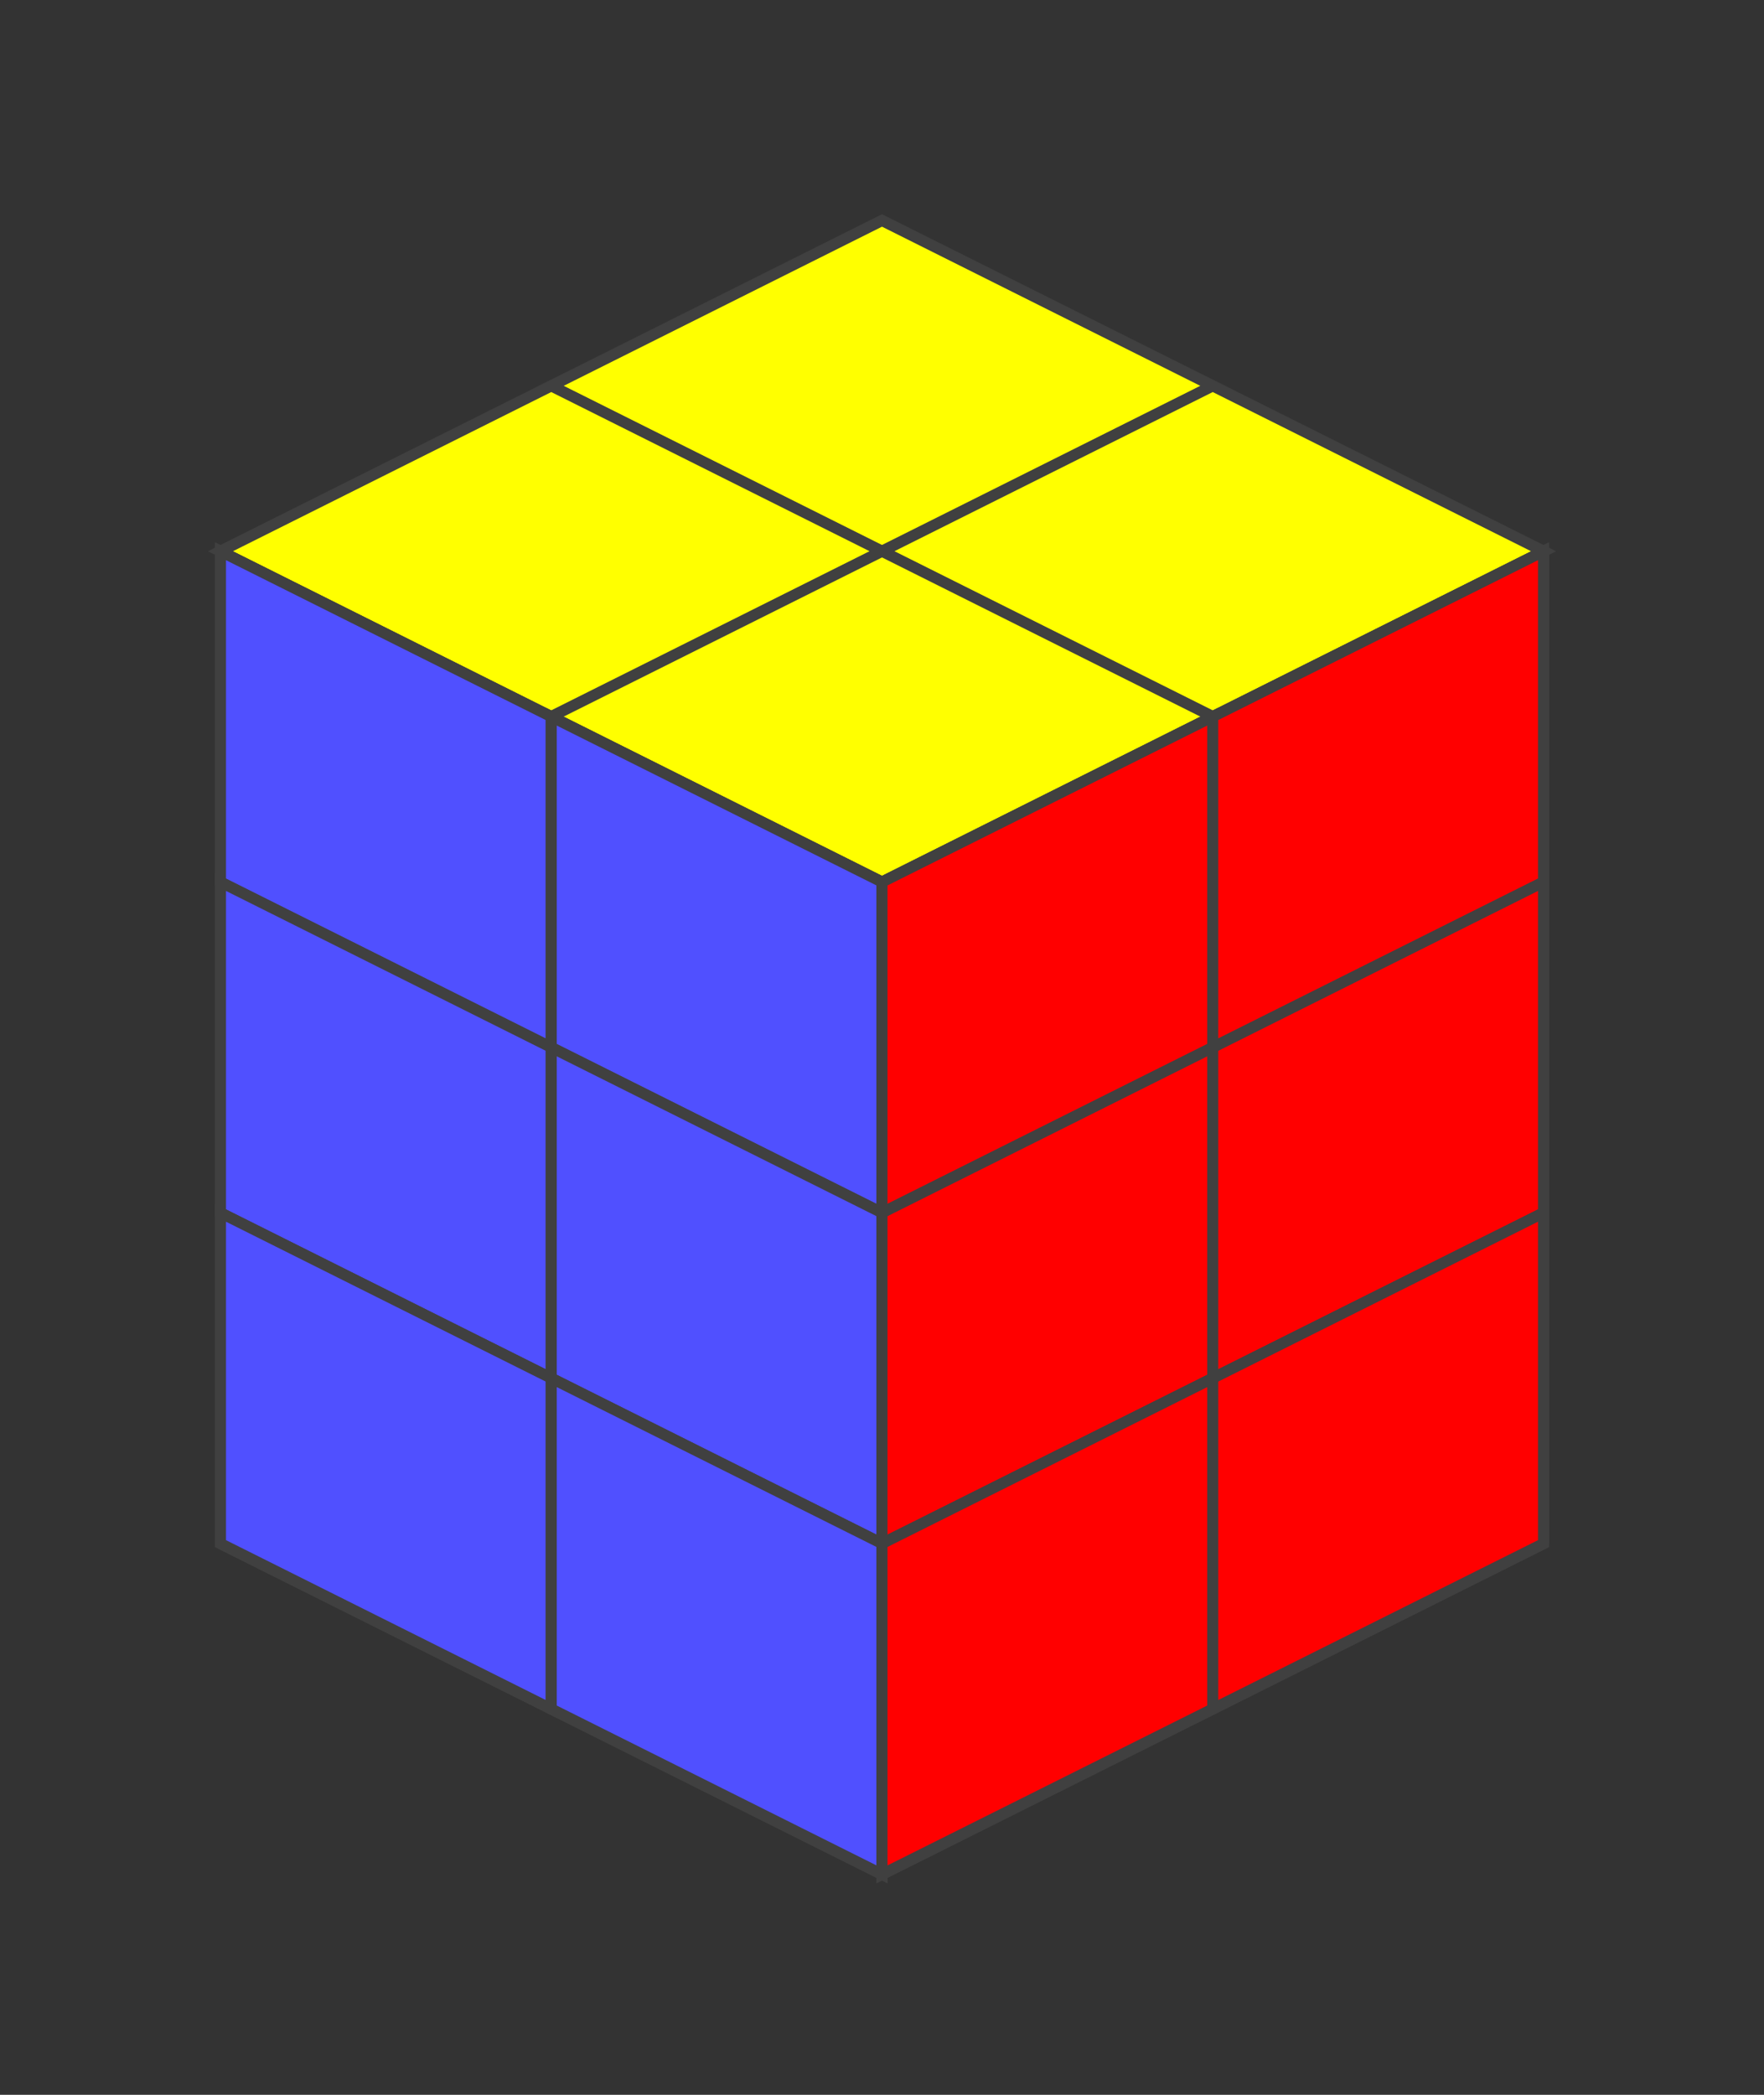 <?xml version="1.0" standalone="no"?>
<!DOCTYPE svg PUBLIC "-//W3C//DTD SVG 1.1//EN"
  "http://www.w3.org/Graphics/SVG/1.1/DTD/svg11.dtd">
<svg xmlns="http://www.w3.org/2000/svg" version="1.1" width="160" height="190">
  <rect width="100%" height="100%" fill="#333333" stroke="none"/>
  <polygon points="80,20 140,50 80,80 20,50" style="fill:#d0d0d0;stroke:#404040;stroke-width:1;opacity:1;" /><line x1="50" y1="35" x2="110" y2="65" style="stroke:#404040;stroke-width:1" /><line x1="20" y1="50" x2="80" y2="80" style="stroke:#404040;stroke-width:1" /><line x1="110" y1="35" x2="50" y2="65" style="stroke:#404040;stroke-width:1" /><line x1="140" y1="50" x2="80" y2="80" style="stroke:#404040;stroke-width:1" /><polygon points="80,20 110,35 80,50 50,35" style="fill:#ffff00;stroke:#404040;stroke-width:1;opacity:1" /><polygon points="110,35 140,50 110,65 80,50" style="fill:#ffff00;stroke:#404040;stroke-width:1;opacity:1" /><polygon points="50,35 80,50 50,65 20,50" style="fill:#ffff00;stroke:#404040;stroke-width:1;opacity:1" /><polygon points="80,50 110,65 80,80 50,65" style="fill:#ffff00;stroke:#404040;stroke-width:1;opacity:1" /><polygon points="20,50 80,80 80,170 20,140" style="fill:#d0d0d0;stroke:#404040;stroke-width:1;opacity:1;" /><line x1="20" y1="80" x2="80" y2="110" style="stroke:#404040;stroke-width:1" /><line x1="20" y1="110" x2="80" y2="140" style="stroke:#404040;stroke-width:1" /><line x1="20" y1="140" x2="80" y2="170" style="stroke:#404040;stroke-width:1" /><line x1="50" y1="65" x2="50" y2="155" style="stroke:#404040;stroke-width:1" /><line x1="80" y1="80" x2="80" y2="170" style="stroke:#404040;stroke-width:1" /><polygon points="20,50 50,65 50,95 20,80" style="fill:#5050ff;stroke:#404040;stroke-width:1;opacity:1" /><polygon points="50,65 80,80 80,110 50,95" style="fill:#5050ff;stroke:#404040;stroke-width:1;opacity:1" /><polygon points="20,80 50,95 50,125 20,110" style="fill:#5050ff;stroke:#404040;stroke-width:1;opacity:1" /><polygon points="50,95 80,110 80,140 50,125" style="fill:#5050ff;stroke:#404040;stroke-width:1;opacity:1" /><polygon points="20,110 50,125 50,155 20,140" style="fill:#5050ff;stroke:#404040;stroke-width:1;opacity:1" /><polygon points="50,125 80,140 80,170 50,155" style="fill:#5050ff;stroke:#404040;stroke-width:1;opacity:1" /><polygon points="80,80 140,50 140,140 80,170" style="fill:#d0d0d0;stroke:#404040;stroke-width:1;opacity:1;" /><line x1="80" y1="110" x2="140" y2="80" style="stroke:#404040;stroke-width:1" /><line x1="80" y1="140" x2="140" y2="110" style="stroke:#404040;stroke-width:1" /><line x1="80" y1="170" x2="140" y2="140" style="stroke:#404040;stroke-width:1" /><line x1="110" y1="65" x2="110" y2="155" style="stroke:#404040;stroke-width:1" /><line x1="140" y1="50" x2="140" y2="140" style="stroke:#404040;stroke-width:1" /><polygon points="80,80 110,65 110,95 80,110" style="fill:#ff0000;stroke:#404040;stroke-width:1;opacity:1" /><polygon points="110,65 140,50 140,80 110,95" style="fill:#ff0000;stroke:#404040;stroke-width:1;opacity:1" /><polygon points="80,110 110,95 110,125 80,140" style="fill:#ff0000;stroke:#404040;stroke-width:1;opacity:1" /><polygon points="110,95 140,80 140,110 110,125" style="fill:#ff0000;stroke:#404040;stroke-width:1;opacity:1" /><polygon points="80,140 110,125 110,155 80,170" style="fill:#ff0000;stroke:#404040;stroke-width:1;opacity:1" /><polygon points="110,125 140,110 140,140 110,155" style="fill:#ff0000;stroke:#404040;stroke-width:1;opacity:1" />


</svg>

